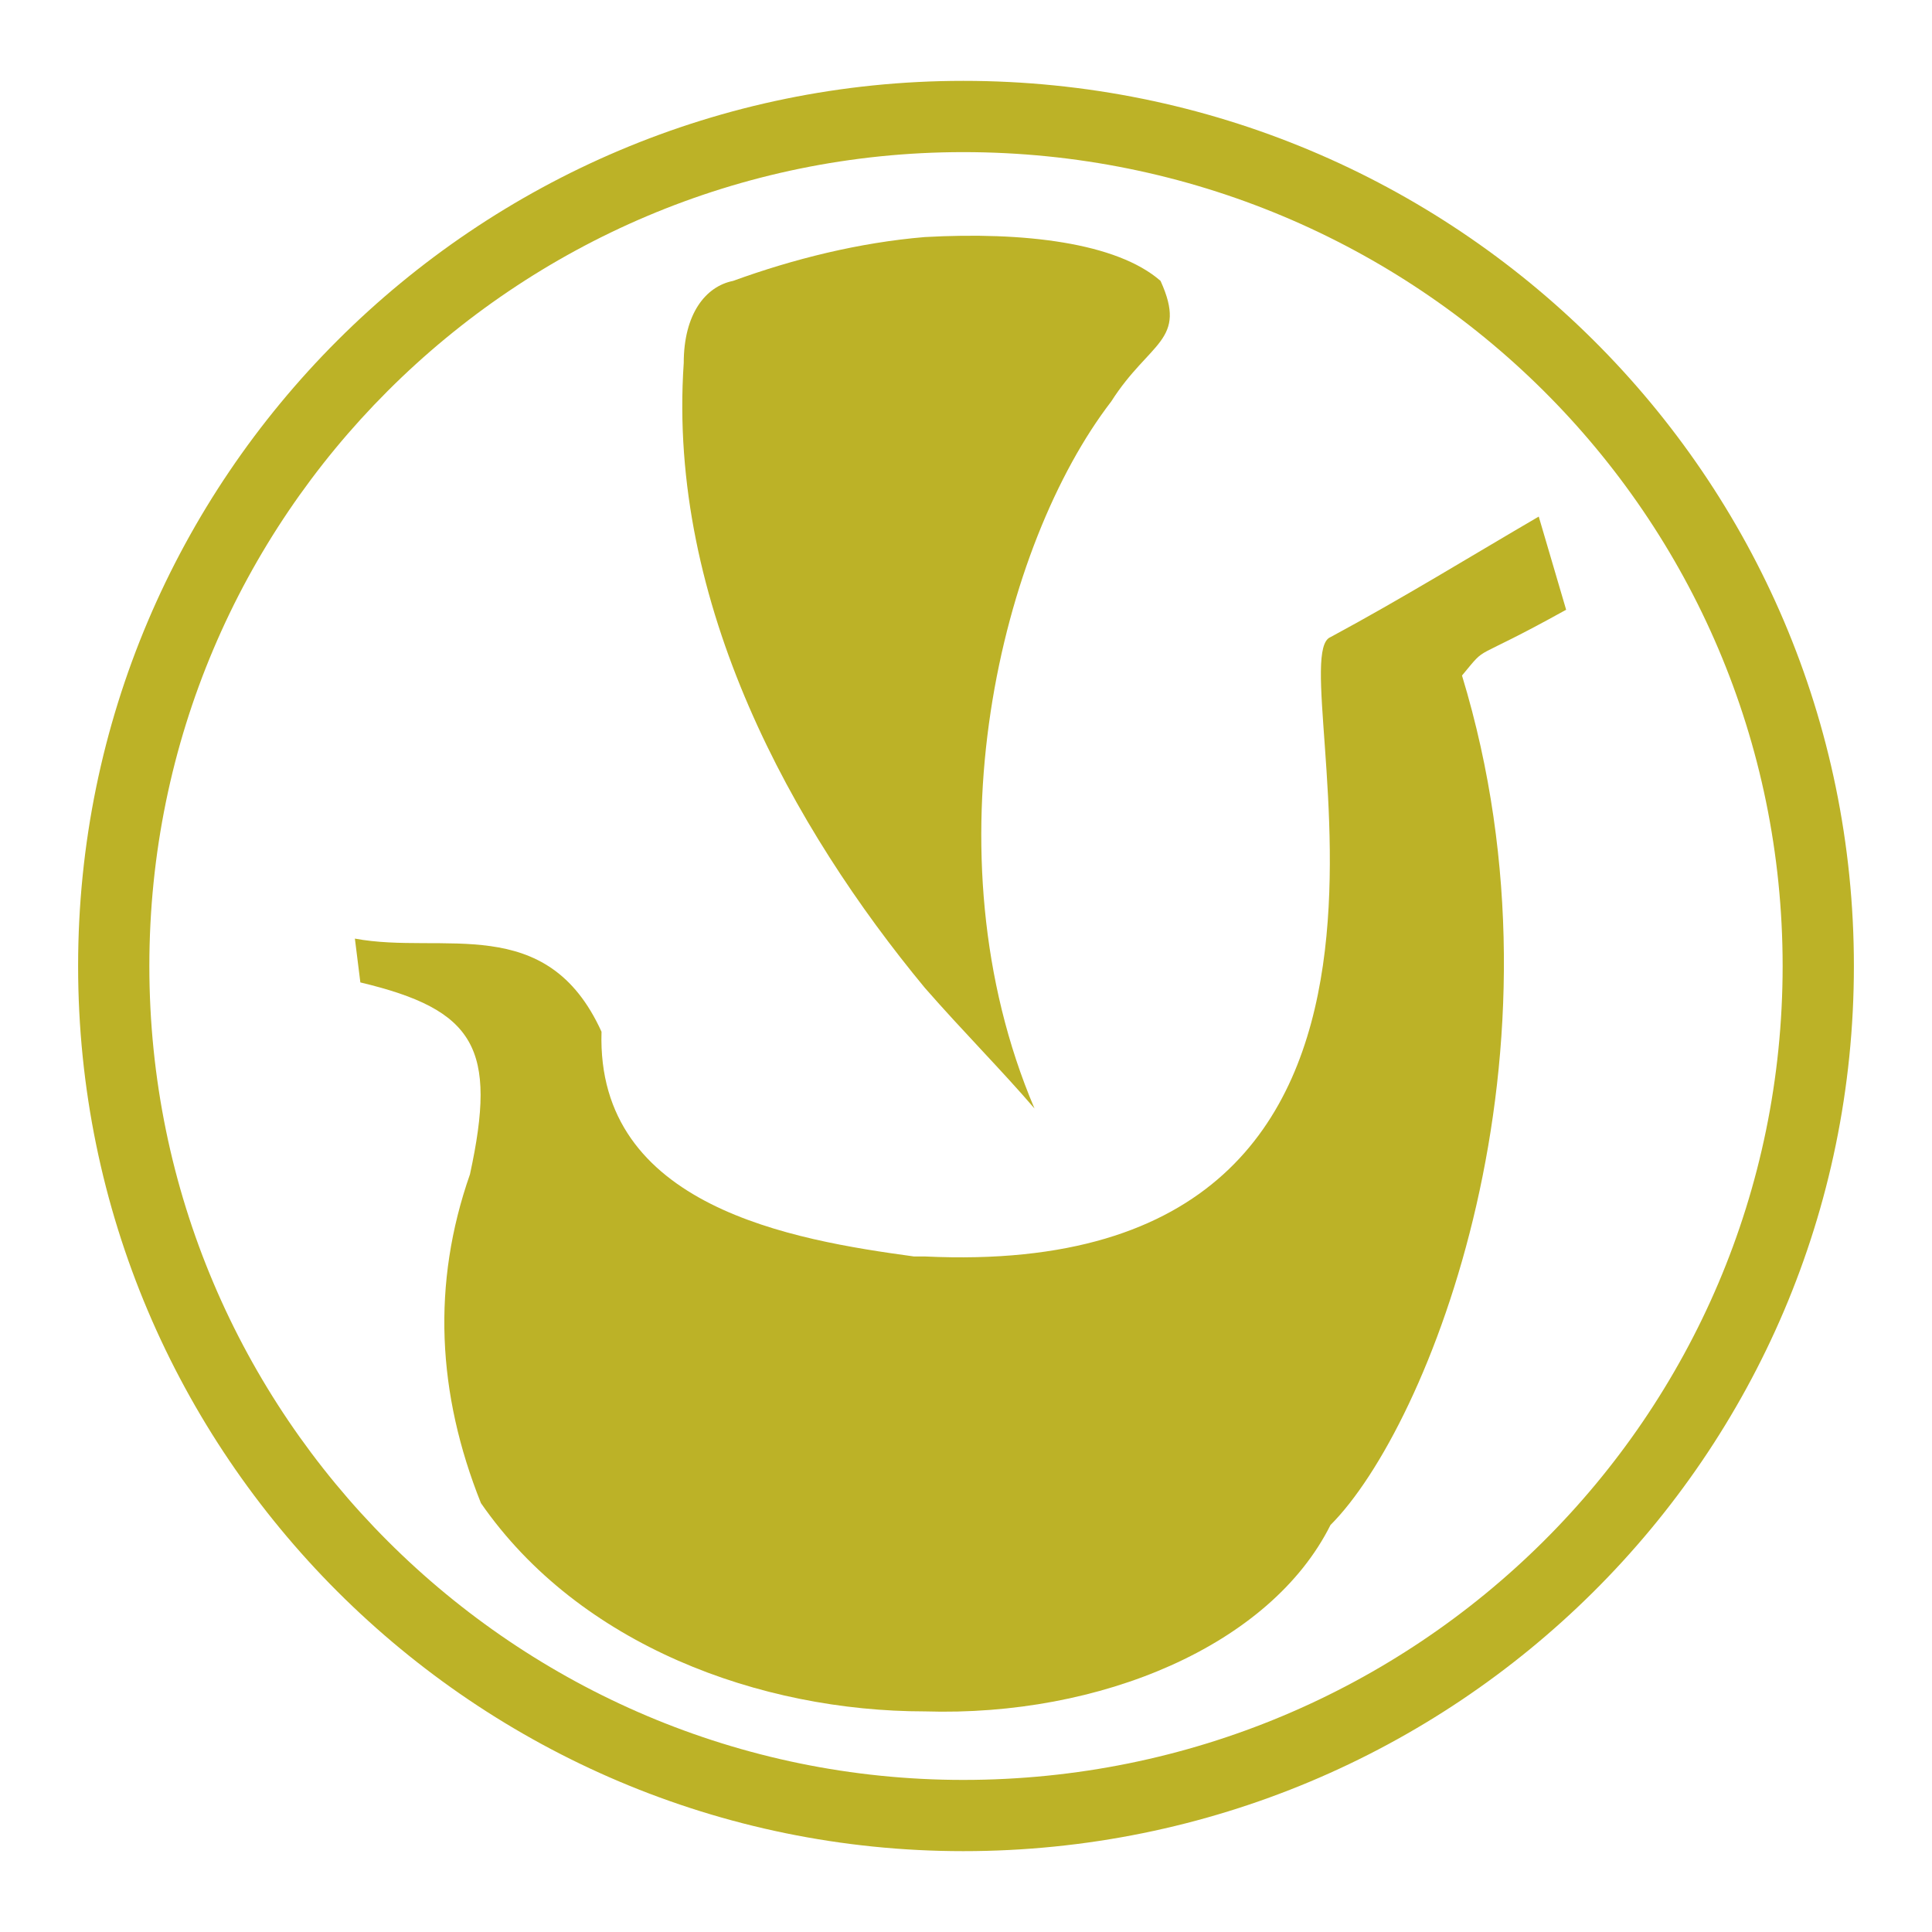 <svg xmlns="http://www.w3.org/2000/svg" width="2500" height="2500" viewBox="0 0 192.756 192.756"><path fill="#fff" d="M0 192.756h192.756V0H0v192.756z"/><path d="M96.105 8.067c24.515 0 46.761 9.862 62.86 25.86 16.054 15.95 25.998 38.002 25.998 62.454 0 24.449-9.944 46.498-25.998 62.449-16.099 15.996-38.345 25.859-62.86 25.859-24.286 0-46.424-9.889-62.458-25.92C17.709 142.83 7.793 120.807 7.793 96.381c0-24.428 9.916-46.454 25.854-62.394 16.034-16.032 38.172-25.92 62.458-25.92zm57.861 30.885c-14.801-14.707-35.277-23.775-57.861-23.775-22.329 0-42.688 9.091-57.431 23.836-14.657 14.656-23.773 34.906-23.773 57.368 0 22.459 9.116 42.707 23.773 57.365 14.744 14.744 35.102 23.836 57.431 23.836 22.583 0 43.06-9.07 57.861-23.777 14.749-14.654 23.888-34.93 23.888-57.424 0-22.497-9.139-42.775-23.888-57.429z" fill="#bcb227"/><path d="M92.276 23.651c-6.561.547-13.123 2.188-19.139 4.375-2.733.547-4.921 3.281-4.921 8.202-1.64 24.061 10.937 46.481 24.06 62.336 3.829 4.375 7.654 8.203 10.936 12.031-10.936-25.7-3.281-56.322 7.656-70.54 3.828-6.016 7.654-6.016 4.92-12.03-4.375-3.827-13.67-4.92-23.512-4.374zm61.245 27.888l2.733 9.296c-9.843 5.469-7.656 3.282-10.39 6.563 11.483 37.729-3.28 74.913-13.123 84.756-6.016 12.029-22.968 19.139-40.465 18.592-16.403 0-34.45-6.562-44.292-20.779-4.375-10.938-4.922-21.873-1.094-32.811 2.734-12.576.547-16.404-10.937-19.139l-.546-4.373c8.749 1.641 19.139-2.734 24.607 9.294-.547 17.498 19.139 20.779 31.169 22.42h1.093c57.416 2.734 34.996-59.602 40.465-61.79 7.108-3.826 14.217-8.201 20.78-12.029z" fill-rule="evenodd" clip-rule="evenodd" fill="#bcb227"/></svg>